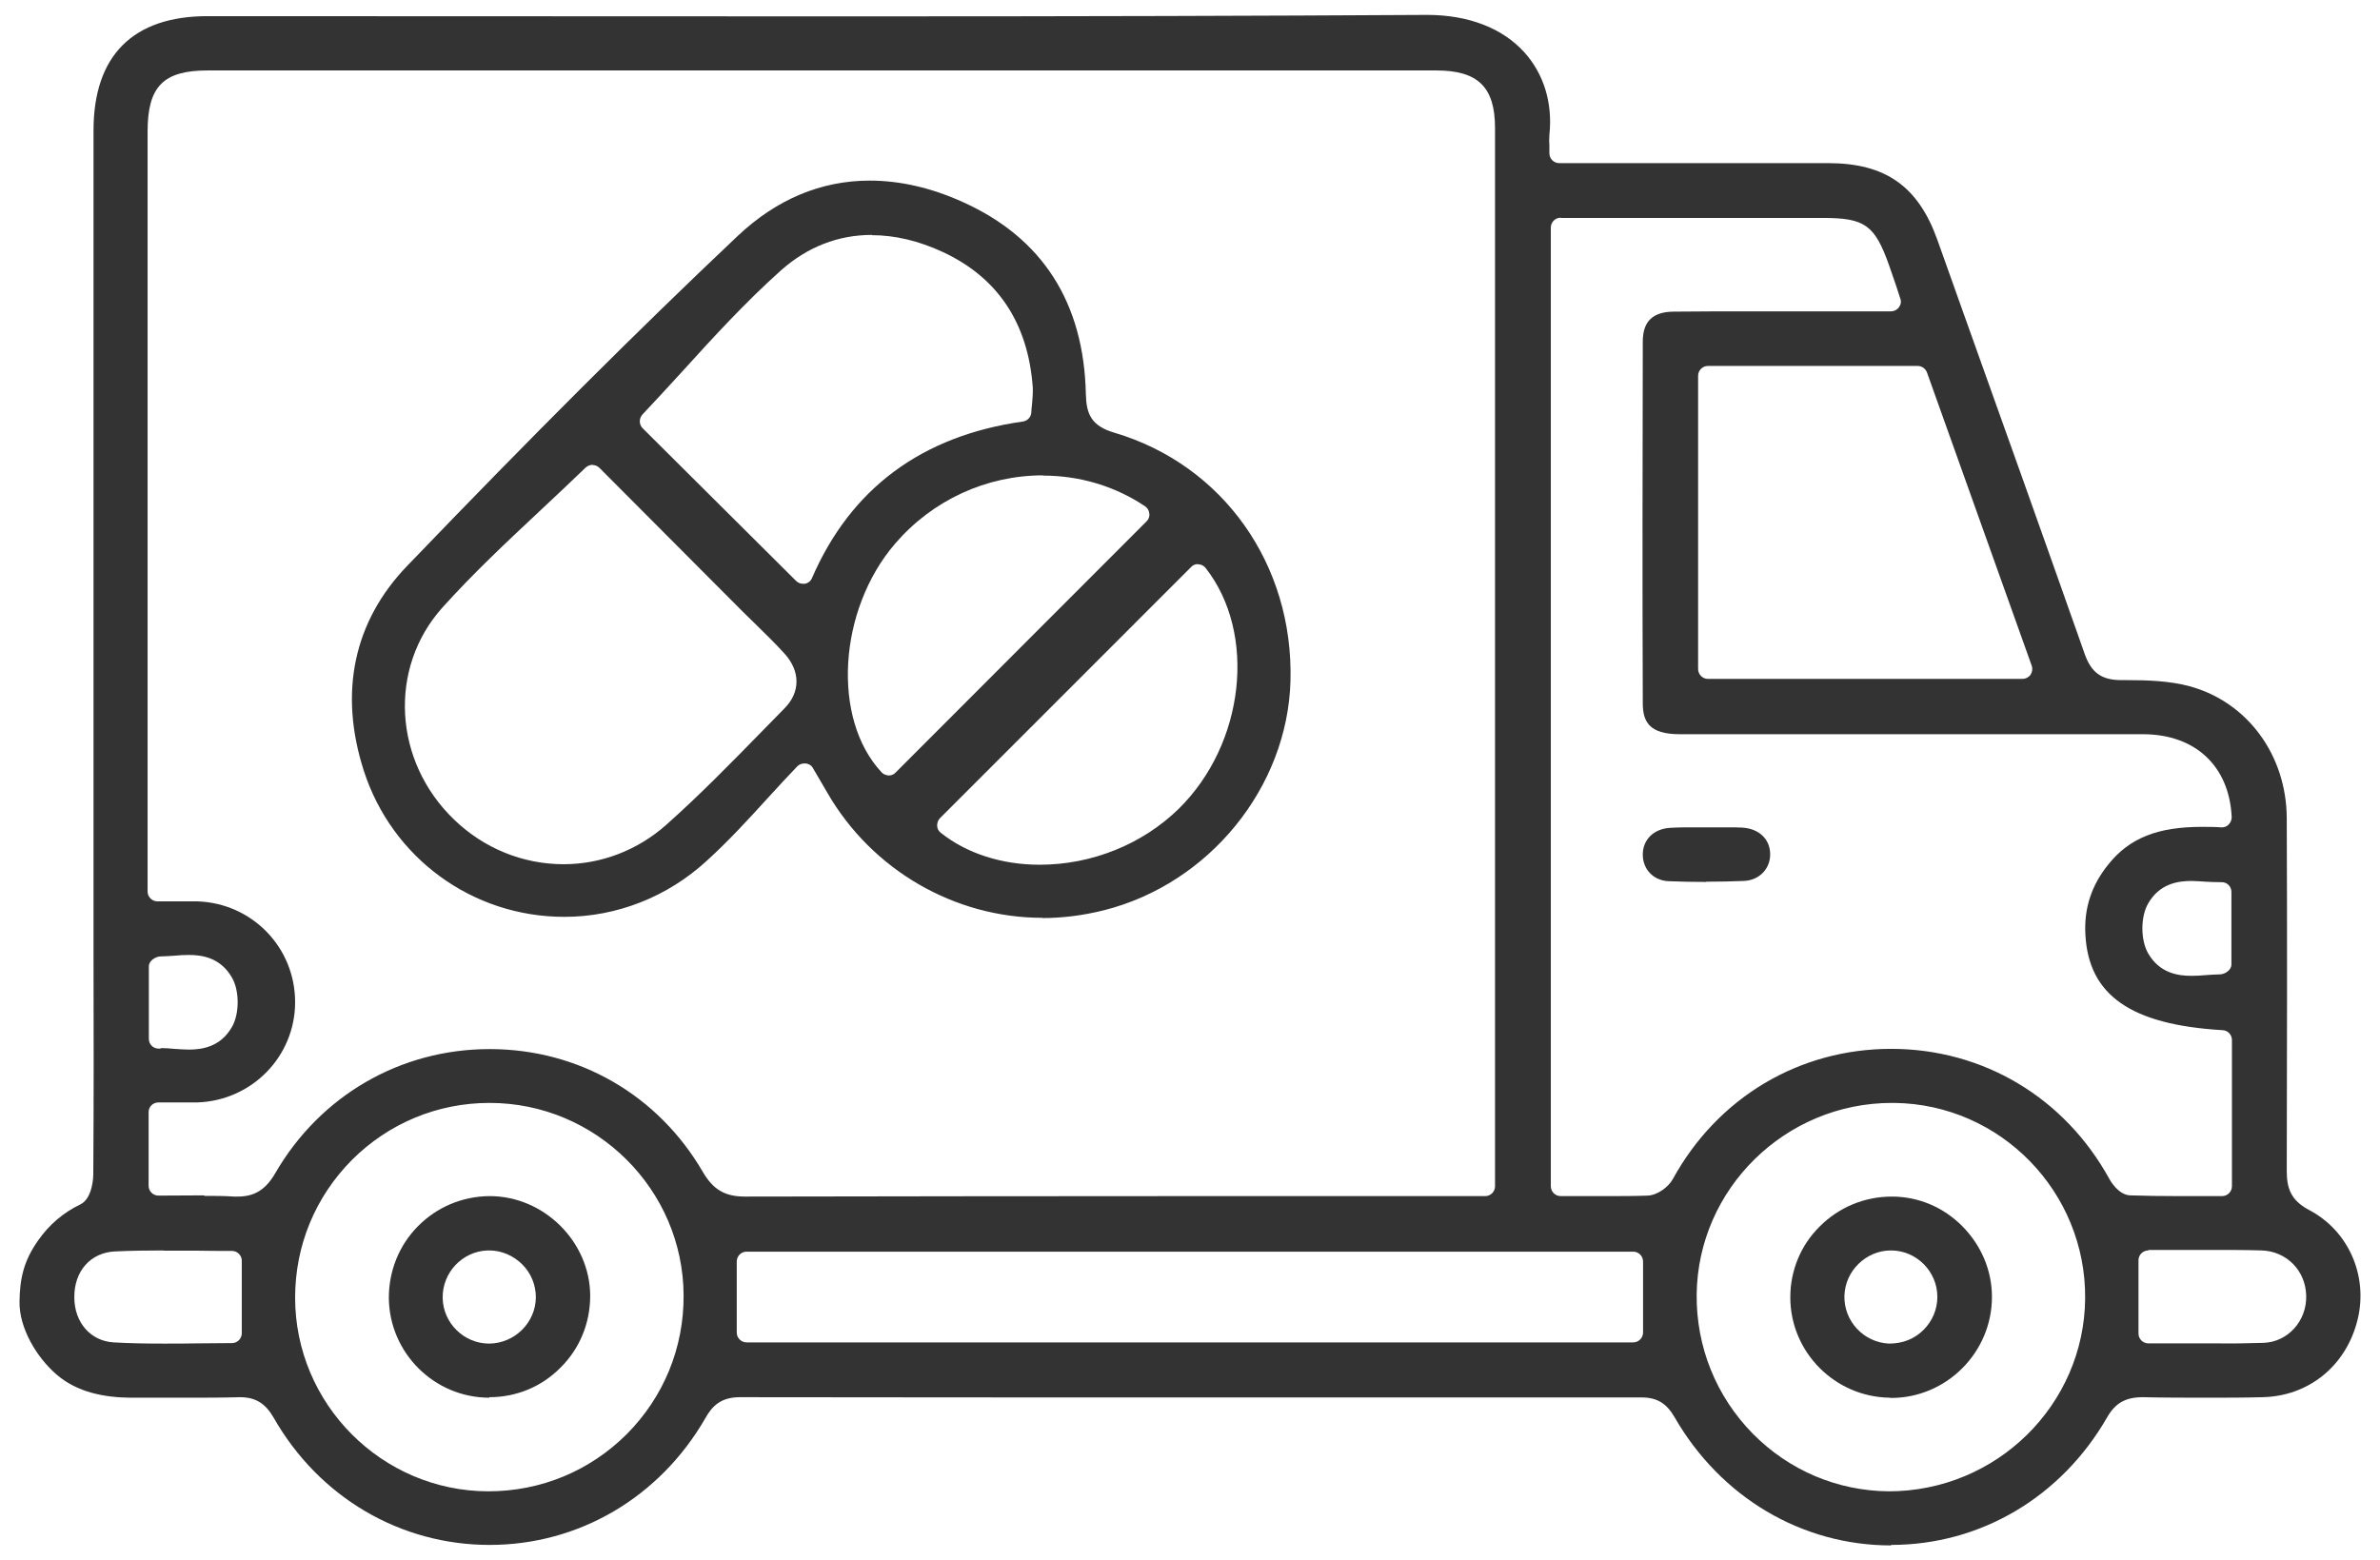 <svg width="61" height="40" viewBox="0 0 61 40" fill="none" xmlns="http://www.w3.org/2000/svg">
<path d="M48.47 39.618C46.183 39.618 44.103 38.389 42.918 36.328C42.71 35.969 42.465 35.824 42.068 35.824C38.337 35.824 34.612 35.824 30.888 35.824C26.911 35.824 22.941 35.824 18.965 35.818C18.486 35.818 18.259 36.032 18.076 36.36C16.904 38.389 14.837 39.605 12.549 39.605C10.262 39.605 8.182 38.389 7.016 36.347C6.802 35.975 6.55 35.818 6.147 35.818C5.693 35.831 5.283 35.831 4.867 35.831H3.336C2.668 35.824 1.981 35.692 1.458 35.244C0.935 34.797 0.494 34.047 0.5 33.379C0.506 32.768 0.613 32.314 0.979 31.797C1.256 31.4 1.622 31.085 2.057 30.877C2.384 30.72 2.391 30.134 2.391 30.115C2.403 28.249 2.403 26.378 2.397 24.506V3.344C2.397 1.428 3.405 0.414 5.321 0.414C5.321 0.414 19.173 0.42 21.889 0.42C27.768 0.42 32.3 0.407 36.579 0.382C37.637 0.382 38.513 0.722 39.074 1.346C39.572 1.901 39.799 2.651 39.711 3.457C39.704 3.539 39.704 3.628 39.711 3.741V3.93C39.711 4.069 39.824 4.182 39.963 4.182H46.857C48.325 4.182 49.164 4.775 49.655 6.148L50.342 8.077C51.376 10.969 52.409 13.862 53.43 16.761C53.6 17.246 53.865 17.435 54.369 17.435H54.495C55.037 17.435 55.61 17.454 56.121 17.593C57.602 17.996 58.604 19.357 58.61 20.977C58.623 23.989 58.617 27.002 58.61 30.014C58.61 30.449 58.705 30.764 59.177 31.016C60.192 31.545 60.702 32.705 60.425 33.833C60.135 35.011 59.177 35.793 57.986 35.818C57.52 35.831 57.047 35.831 56.581 35.831C56.026 35.831 55.478 35.831 54.923 35.818C54.476 35.818 54.218 35.969 54.01 36.328C52.831 38.383 50.758 39.605 48.47 39.605V39.618ZM12.543 28.274C11.213 28.274 9.959 28.797 9.02 29.736C8.081 30.682 7.564 31.93 7.564 33.266C7.564 35.994 9.789 38.225 12.511 38.231C13.866 38.231 15.12 37.708 16.066 36.763C17.011 35.812 17.528 34.551 17.521 33.209C17.509 30.493 15.278 28.274 12.549 28.274H12.543ZM48.489 28.274C45.761 28.274 43.517 30.474 43.486 33.184C43.473 34.526 43.983 35.793 44.922 36.751C45.855 37.696 47.09 38.219 48.407 38.231C51.174 38.231 53.417 36.013 53.443 33.291C53.468 30.556 51.275 28.306 48.552 28.274H48.489ZM55.062 32.056C54.923 32.056 54.81 32.169 54.81 32.308V34.186C54.81 34.324 54.923 34.438 55.062 34.438H56.795C57.205 34.444 57.608 34.438 58.011 34.425C58.635 34.406 59.127 33.864 59.108 33.215C59.095 32.572 58.604 32.075 57.967 32.056C57.57 32.043 57.18 32.043 56.783 32.043H55.062V32.056ZM4.193 32.056C3.777 32.056 3.361 32.062 2.945 32.081C2.321 32.112 1.899 32.585 1.905 33.259C1.905 33.902 2.321 34.375 2.907 34.413C3.336 34.438 3.764 34.444 4.193 34.444C4.489 34.444 4.785 34.444 5.075 34.438C5.365 34.438 5.655 34.431 5.945 34.431C6.084 34.431 6.197 34.318 6.197 34.179V32.32C6.197 32.182 6.084 32.068 5.945 32.068C5.655 32.068 5.359 32.068 5.069 32.062C4.779 32.062 4.483 32.062 4.193 32.062V32.056ZM19.135 32.087C18.996 32.087 18.883 32.201 18.883 32.339V34.16C18.883 34.299 18.996 34.413 19.135 34.413H41.86C41.998 34.413 42.112 34.299 42.112 34.16V32.339C42.112 32.201 41.998 32.087 41.86 32.087H19.135ZM5.239 30.657C5.497 30.657 5.743 30.657 5.995 30.675H6.09C6.525 30.675 6.808 30.499 7.054 30.077C8.207 28.085 10.262 26.894 12.549 26.894C14.837 26.894 16.872 28.073 18.019 30.052C18.284 30.499 18.58 30.675 19.097 30.675C22.891 30.669 26.678 30.663 30.459 30.663H38.066C38.205 30.663 38.318 30.549 38.318 30.411V3.281C38.318 2.235 37.883 1.806 36.812 1.806H5.321C4.187 1.806 3.783 2.216 3.783 3.369V22.855C3.783 22.993 3.897 23.107 4.035 23.107H4.722C4.836 23.107 4.949 23.107 5.063 23.107C6.468 23.157 7.564 24.292 7.564 25.691C7.564 27.083 6.455 28.218 5.05 28.262C4.93 28.262 4.811 28.262 4.691 28.262H4.061C3.922 28.262 3.809 28.369 3.809 28.508V30.398C3.809 30.537 3.922 30.65 4.061 30.65C4.269 30.65 5.239 30.644 5.239 30.644V30.657ZM40.001 5.581C39.862 5.581 39.748 5.695 39.748 5.833V30.411C39.748 30.549 39.862 30.663 40.001 30.663H41.173C41.526 30.663 41.879 30.663 42.231 30.65C42.49 30.638 42.767 30.423 42.874 30.228C44.021 28.136 46.113 26.888 48.47 26.888C50.827 26.888 52.919 28.136 54.066 30.228C54.092 30.272 54.293 30.631 54.596 30.644C55.005 30.657 55.409 30.663 55.818 30.663H56.953C57.091 30.663 57.205 30.549 57.205 30.411V26.661C57.205 26.529 57.104 26.415 56.965 26.409C54.615 26.27 53.531 25.514 53.449 23.958C53.411 23.283 53.606 22.691 54.041 22.155C54.583 21.481 55.302 21.197 56.436 21.197C56.6 21.197 56.764 21.197 56.934 21.21C56.934 21.21 56.94 21.21 56.946 21.21C57.016 21.21 57.079 21.185 57.123 21.134C57.173 21.084 57.199 21.015 57.199 20.945C57.136 19.634 56.26 18.822 54.923 18.822H43.051C42.269 18.822 42.105 18.5 42.105 18.027C42.093 14.933 42.099 11.845 42.105 8.757C42.105 8.241 42.358 7.995 42.893 7.989C43.246 7.989 43.599 7.982 43.952 7.982H48.464C48.546 7.982 48.622 7.944 48.672 7.875C48.722 7.806 48.735 7.724 48.703 7.648L48.603 7.339C48.533 7.138 48.477 6.968 48.414 6.791C48.048 5.764 47.79 5.587 46.725 5.587H40.007L40.001 5.581ZM4.117 26.869C4.231 26.869 4.35 26.875 4.464 26.888C4.59 26.894 4.716 26.907 4.836 26.907C5.17 26.907 5.649 26.844 5.945 26.327C6.14 25.987 6.14 25.395 5.945 25.061C5.649 24.544 5.17 24.481 4.842 24.481C4.722 24.481 4.596 24.487 4.47 24.5C4.35 24.506 4.237 24.518 4.124 24.518C3.985 24.518 3.815 24.632 3.815 24.771V26.63C3.815 26.699 3.84 26.762 3.89 26.812C3.935 26.857 4.004 26.882 4.067 26.882H4.117V26.869ZM56.165 22.584C55.831 22.584 55.352 22.647 55.056 23.164C54.861 23.504 54.861 24.096 55.056 24.437C55.352 24.953 55.831 25.016 56.165 25.016C56.285 25.016 56.411 25.01 56.543 24.997C56.663 24.991 56.776 24.979 56.89 24.979C57.028 24.979 57.192 24.865 57.192 24.727V22.867C57.192 22.798 57.167 22.735 57.117 22.685C57.072 22.64 57.01 22.615 56.94 22.615H56.921C56.764 22.615 56.65 22.609 56.537 22.603C56.411 22.596 56.285 22.584 56.165 22.584ZM43.775 9.381C43.637 9.381 43.523 9.495 43.523 9.633V17.151C43.523 17.29 43.637 17.404 43.775 17.404H51.836C51.917 17.404 51.993 17.366 52.044 17.297C52.088 17.227 52.1 17.145 52.075 17.07L49.39 9.551C49.353 9.451 49.258 9.381 49.151 9.381H43.769H43.775Z" fill="#333333"/>
<path d="M26.722 23.529C24.46 23.529 22.349 22.3 21.208 20.328L20.836 19.691C20.799 19.622 20.729 19.578 20.647 19.572C20.635 19.572 20.628 19.572 20.616 19.572C20.547 19.572 20.483 19.597 20.433 19.647C20.175 19.918 19.923 20.189 19.677 20.46C19.154 21.034 18.656 21.576 18.114 22.067C17.106 22.993 15.807 23.504 14.465 23.504C12.108 23.504 10.047 21.998 9.323 19.754C8.68 17.75 9.064 15.935 10.432 14.511C13.652 11.158 16.349 8.467 18.908 6.048C19.904 5.109 21.044 4.63 22.292 4.63C23.061 4.63 23.868 4.812 24.674 5.178C26.722 6.098 27.781 7.762 27.831 10.106C27.844 10.61 27.964 10.919 28.569 11.095C31.348 11.921 33.157 14.473 33.075 17.46C32.999 20.183 30.995 22.653 28.298 23.334C27.775 23.466 27.239 23.535 26.71 23.535L26.722 23.529ZM30.705 14.461C30.636 14.461 30.573 14.486 30.529 14.536L24.095 20.971C24.044 21.021 24.019 21.09 24.019 21.166C24.019 21.241 24.057 21.305 24.113 21.349C24.775 21.878 25.676 22.168 26.647 22.168C27.983 22.168 29.281 21.645 30.214 20.731C31.903 19.067 32.218 16.244 30.901 14.561C30.856 14.505 30.787 14.467 30.718 14.467H30.705V14.461ZM15.19 11.915C15.127 11.915 15.064 11.94 15.013 11.984C14.629 12.356 14.238 12.721 13.848 13.087C12.959 13.919 12.121 14.706 11.333 15.582C9.953 17.126 10.079 19.509 11.636 21.008C12.398 21.746 13.4 22.155 14.446 22.155C15.41 22.155 16.343 21.796 17.074 21.147C17.931 20.384 18.744 19.553 19.532 18.746L20.112 18.154C20.515 17.744 20.515 17.208 20.112 16.761C19.872 16.496 19.62 16.25 19.362 15.998L19.021 15.664L15.366 11.996C15.316 11.946 15.253 11.921 15.19 11.921V11.915ZM26.735 12.186C25.279 12.186 23.899 12.822 22.941 13.938C21.479 15.639 21.315 18.431 22.595 19.798C22.639 19.849 22.708 19.874 22.777 19.88C22.847 19.88 22.91 19.855 22.954 19.805L29.388 13.364C29.439 13.314 29.47 13.238 29.457 13.162C29.451 13.087 29.407 13.018 29.35 12.98C28.581 12.463 27.674 12.192 26.729 12.192L26.735 12.186ZM22.349 6.022C21.479 6.022 20.691 6.331 20.011 6.936C19.103 7.749 18.278 8.65 17.484 9.526C17.143 9.898 16.803 10.27 16.469 10.623C16.375 10.724 16.375 10.881 16.469 10.976L20.401 14.889C20.452 14.94 20.515 14.965 20.578 14.965C20.591 14.965 20.61 14.965 20.628 14.965C20.71 14.952 20.78 14.895 20.811 14.82C21.807 12.52 23.628 11.171 26.218 10.806C26.338 10.787 26.426 10.692 26.433 10.572C26.433 10.503 26.445 10.434 26.451 10.371C26.464 10.213 26.477 10.075 26.47 9.93C26.351 8.285 25.575 7.113 24.157 6.457C23.546 6.174 22.935 6.029 22.349 6.029V6.022Z" fill="#333333"/>
<path d="M43.731 22.609C43.41 22.609 43.082 22.603 42.761 22.59C42.383 22.571 42.112 22.294 42.105 21.922C42.099 21.531 42.376 21.254 42.792 21.223C42.912 21.216 43.038 21.21 43.158 21.21H44.336C44.443 21.21 44.544 21.21 44.651 21.216C45.08 21.241 45.364 21.506 45.37 21.891C45.376 22.275 45.086 22.571 44.689 22.584C44.374 22.596 44.053 22.603 43.731 22.603V22.609Z" fill="#333333"/>
<path d="M12.543 35.831C11.131 35.831 9.978 34.684 9.966 33.272C9.966 32.585 10.224 31.93 10.709 31.438C11.201 30.94 11.85 30.669 12.549 30.663C13.948 30.663 15.12 31.835 15.127 33.215C15.127 33.915 14.862 34.57 14.364 35.062C13.879 35.553 13.23 35.818 12.543 35.818V35.831ZM12.493 32.056C11.844 32.081 11.333 32.629 11.346 33.278C11.358 33.921 11.894 34.444 12.537 34.444C13.192 34.438 13.728 33.908 13.734 33.259C13.734 32.944 13.614 32.642 13.387 32.415C13.161 32.188 12.852 32.056 12.543 32.056H12.493Z" fill="#333333"/>
<path d="M48.445 35.831C47.033 35.818 45.886 34.665 45.886 33.259C45.886 32.572 46.151 31.923 46.643 31.438C47.134 30.947 47.79 30.675 48.489 30.675C49.17 30.675 49.813 30.947 50.298 31.438C50.783 31.93 51.054 32.572 51.054 33.247C51.054 34.671 49.888 35.837 48.47 35.837H48.451L48.445 35.831ZM48.464 32.056C47.828 32.056 47.292 32.579 47.273 33.215C47.254 33.864 47.764 34.413 48.414 34.444C48.779 34.444 49.075 34.318 49.302 34.091C49.529 33.864 49.655 33.562 49.655 33.247C49.655 32.598 49.126 32.062 48.477 32.056H48.458H48.464Z" fill="#333333"/>
</svg>
